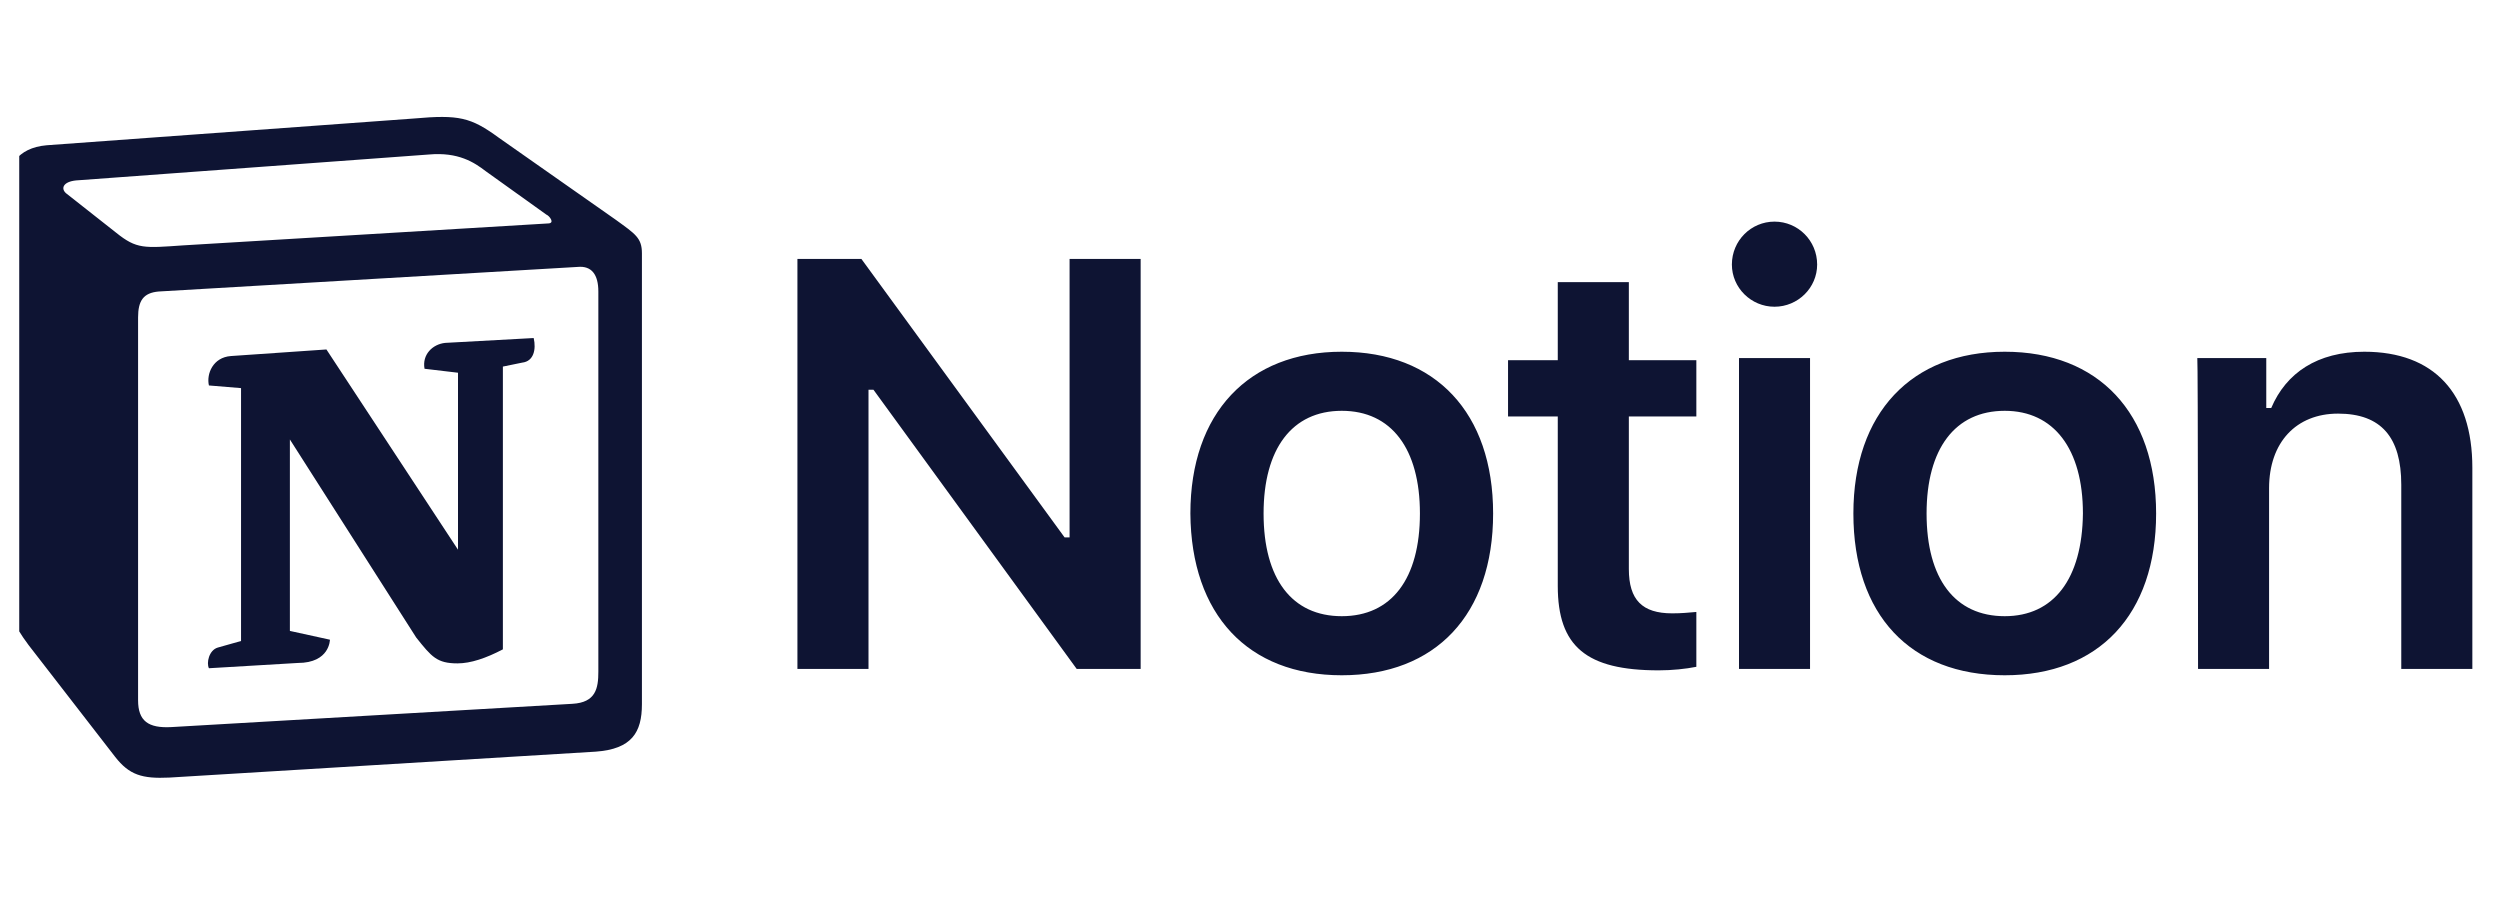 <svg xmlns="http://www.w3.org/2000/svg" width="65" height="24" viewBox="0 0 65 24" fill="none"><g clip-path="url(#clip0_11_2928)"><path d="M22.581 17.392V10.133H22.71L27.994 17.392H29.657V6.732H27.809V13.973H27.68L22.396 6.732H20.733V17.392H22.581ZM34.886 17.557C37.324 17.557 38.821 15.984 38.821 13.351C38.821 10.736 37.324 9.145 34.886 9.145C32.465 9.145 30.95 10.736 30.95 13.351C30.969 15.984 32.447 17.557 34.886 17.557ZM34.886 16.021C33.592 16.021 32.853 15.052 32.853 13.351C32.853 11.669 33.592 10.681 34.886 10.681C36.179 10.681 36.918 11.669 36.918 13.351C36.918 15.052 36.179 16.021 34.886 16.021ZM40.502 7.335V9.365H39.209V10.828H40.502V15.234C40.502 16.807 41.241 17.429 43.126 17.429C43.477 17.429 43.828 17.392 44.105 17.337V15.911C43.883 15.929 43.735 15.947 43.477 15.947C42.701 15.947 42.35 15.6 42.35 14.796V10.828H44.105V9.365H42.35V7.335H40.502ZM45.214 17.392H47.061V9.31H45.214V17.392ZM46.137 7.975C46.747 7.975 47.246 7.481 47.246 6.878C47.246 6.256 46.747 5.762 46.137 5.762C45.528 5.762 45.029 6.256 45.029 6.878C45.029 7.481 45.528 7.975 46.137 7.975ZM52.123 17.557C54.562 17.557 56.059 15.984 56.059 13.351C56.059 10.736 54.562 9.145 52.123 9.145C49.703 9.145 48.188 10.736 48.188 13.351C48.188 15.984 49.666 17.557 52.123 17.557ZM52.123 16.021C50.83 16.021 50.091 15.052 50.091 13.351C50.091 11.669 50.83 10.681 52.123 10.681C53.398 10.681 54.156 11.669 54.156 13.351C54.137 15.052 53.398 16.021 52.123 16.021ZM57.149 17.392H58.996V12.693C58.996 11.504 59.699 10.754 60.789 10.754C61.916 10.754 62.433 11.376 62.433 12.601V17.392H64.281V12.162C64.281 10.224 63.283 9.145 61.472 9.145C60.253 9.145 59.44 9.694 59.052 10.608H58.923V9.31H57.13C57.149 9.31 57.149 17.392 57.149 17.392Z" fill="#0E1433"></path><path fill-rule="evenodd" clip-rule="evenodd" d="M3.018 6.049C3.556 6.483 3.75 6.449 4.757 6.38L14.242 5.81C14.448 5.81 14.276 5.604 14.207 5.581L12.629 4.451C12.331 4.223 11.919 3.949 11.153 4.017L1.977 4.691C1.645 4.725 1.576 4.896 1.714 5.022L3.018 6.049ZM3.59 8.253V18.207C3.59 18.744 3.853 18.938 4.459 18.904L14.883 18.299C15.489 18.265 15.557 17.899 15.557 17.465V7.579C15.557 7.145 15.386 6.905 15.02 6.94L4.128 7.579C3.727 7.613 3.59 7.819 3.59 8.253ZM13.876 8.789C13.944 9.086 13.876 9.394 13.578 9.428L13.075 9.531V16.883C12.64 17.111 12.239 17.248 11.896 17.248C11.359 17.248 11.221 17.077 10.821 16.575L7.537 11.426V16.404L8.578 16.632C8.578 16.632 8.578 17.237 7.743 17.237L5.432 17.374C5.363 17.237 5.432 16.906 5.661 16.837L6.267 16.666V10.091L5.432 10.022C5.363 9.725 5.535 9.291 6.004 9.257L8.487 9.086L11.908 14.292V9.691L11.038 9.588C10.97 9.223 11.244 8.949 11.576 8.915L13.876 8.789ZM1.21 3.777L10.764 3.081C11.931 2.978 12.239 3.047 12.972 3.583L16.015 5.718C16.519 6.084 16.69 6.186 16.69 6.586V18.31C16.69 19.041 16.427 19.475 15.489 19.543L4.402 20.217C3.693 20.251 3.361 20.148 2.995 19.68L0.741 16.769C0.341 16.233 0.169 15.833 0.169 15.365V4.942C0.169 4.337 0.444 3.846 1.21 3.777Z" fill="#0E1433"></path></g><defs><clipPath id="clip0_11_2928"><rect width="64.2" height="24" fill="white" transform="translate(0.5)"></rect></clipPath></defs></svg>